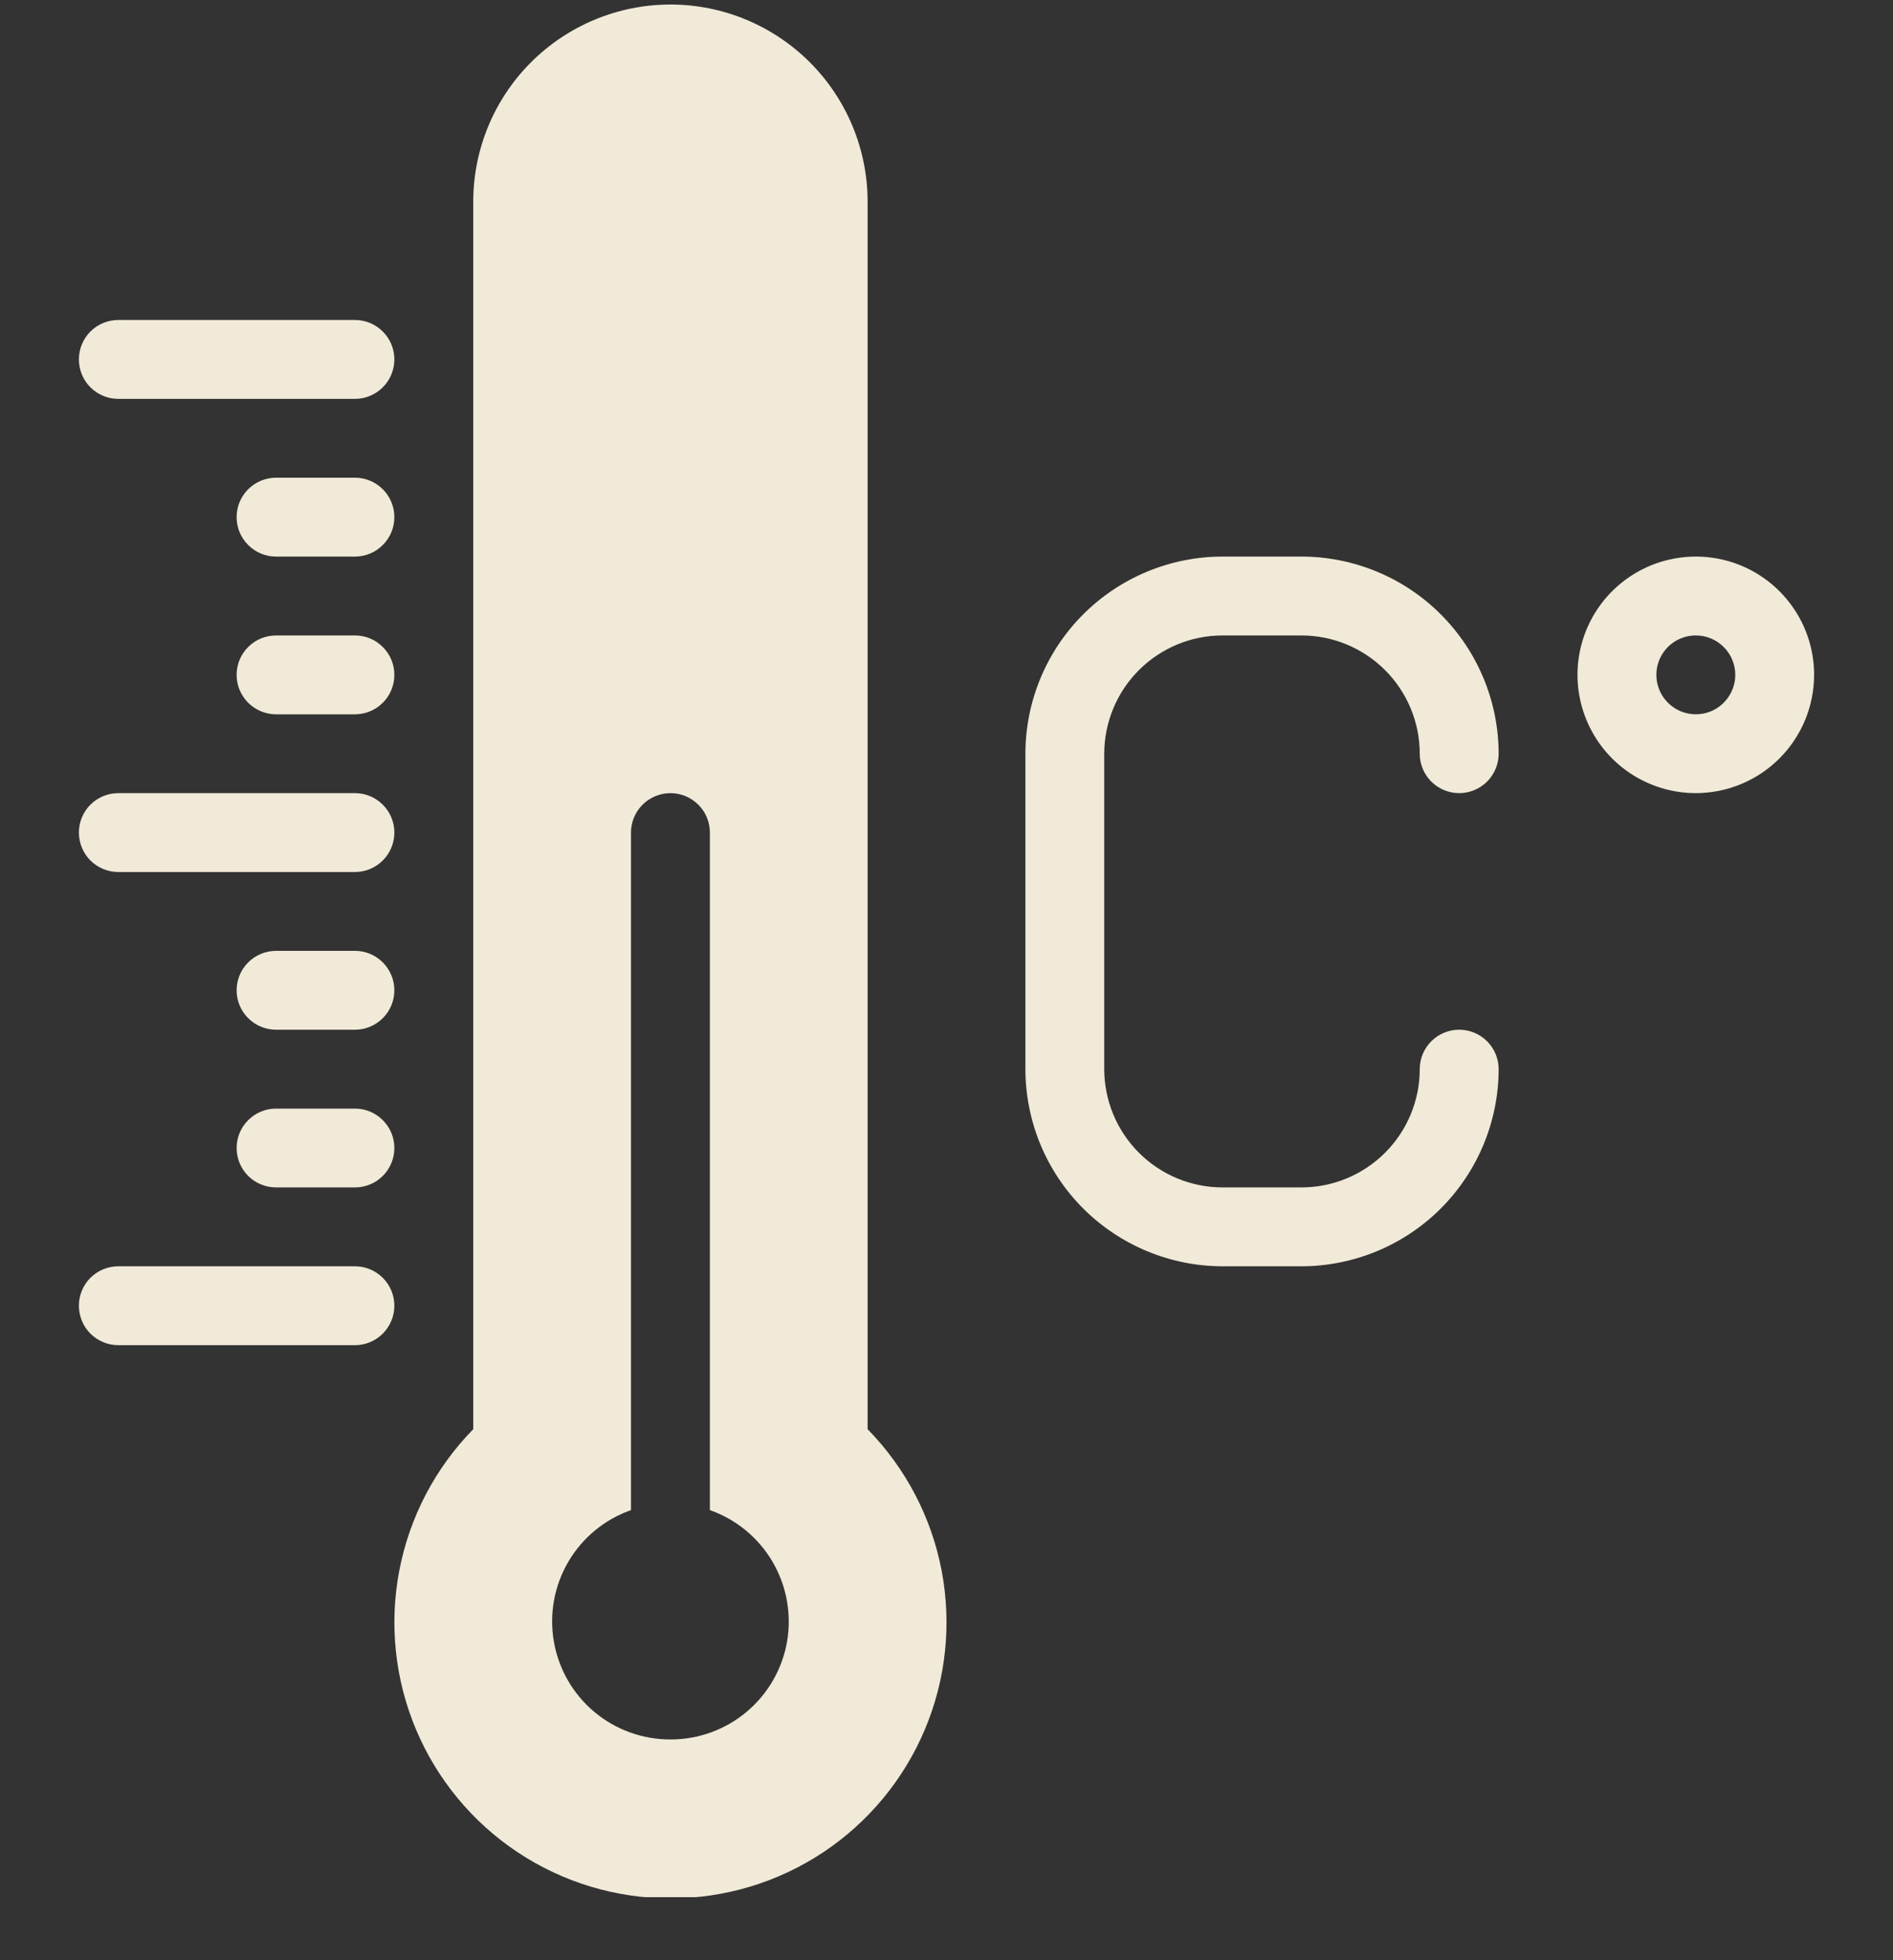 <svg xmlns="http://www.w3.org/2000/svg" fill="none" viewBox="0 0 28 29" height="29" width="28">
<rect x="0" y="0" width="28" height="29" fill="#333333" stroke="none"/>
<g clip-path="url(#clip0_28_6355)">
<path fill="#F1EAD8" d="M12.833 21.144V2.984C12.833 2.211 12.526 1.469 11.979 0.922C11.432 0.375 10.69 0.067 9.917 0.067C9.143 0.067 8.401 0.375 7.854 0.922C7.307 1.469 7 2.211 7 2.984V21.144C6.437 21.719 6.057 22.446 5.906 23.236C5.755 24.026 5.841 24.843 6.152 25.584C6.464 26.325 6.987 26.958 7.657 27.403C8.326 27.848 9.113 28.085 9.917 28.085C10.721 28.085 11.507 27.848 12.177 27.403C12.846 26.958 13.37 26.325 13.681 25.584C13.993 24.843 14.078 24.026 13.928 23.236C13.777 22.446 13.396 21.719 12.833 21.144ZM9.917 25.734C9.504 25.735 9.105 25.59 8.789 25.325C8.473 25.059 8.262 24.691 8.192 24.284C8.122 23.878 8.198 23.46 8.407 23.104C8.616 22.748 8.944 22.478 9.333 22.341V12.317C9.333 12.163 9.395 12.014 9.504 11.905C9.614 11.796 9.762 11.734 9.917 11.734C10.071 11.734 10.22 11.796 10.329 11.905C10.439 12.014 10.5 12.163 10.5 12.317V22.341C10.889 22.478 11.217 22.748 11.426 23.104C11.635 23.46 11.711 23.878 11.642 24.284C11.572 24.691 11.36 25.059 11.044 25.325C10.729 25.59 10.329 25.735 9.917 25.734Z"></path>
<path fill="#F1EAD8" d="M5.25 19.901H1.75C1.595 19.901 1.447 19.839 1.337 19.73C1.228 19.62 1.167 19.472 1.167 19.317C1.167 19.163 1.228 19.014 1.337 18.905C1.447 18.795 1.595 18.734 1.75 18.734H5.25C5.405 18.734 5.553 18.795 5.662 18.905C5.772 19.014 5.833 19.163 5.833 19.317C5.833 19.472 5.772 19.62 5.662 19.73C5.553 19.839 5.405 19.901 5.25 19.901Z"></path>
<path fill="#F1EAD8" d="M5.25 17.567H4.083C3.929 17.567 3.78 17.506 3.671 17.397C3.561 17.287 3.5 17.139 3.5 16.984C3.5 16.829 3.561 16.681 3.671 16.572C3.78 16.462 3.929 16.401 4.083 16.401H5.25C5.405 16.401 5.553 16.462 5.662 16.572C5.772 16.681 5.833 16.829 5.833 16.984C5.833 17.139 5.772 17.287 5.662 17.397C5.553 17.506 5.405 17.567 5.25 17.567Z"></path>
<path fill="#F1EAD8" d="M5.25 15.234H4.083C3.929 15.234 3.78 15.173 3.671 15.063C3.561 14.954 3.5 14.805 3.5 14.651C3.5 14.496 3.561 14.348 3.671 14.238C3.78 14.129 3.929 14.067 4.083 14.067H5.25C5.405 14.067 5.553 14.129 5.662 14.238C5.772 14.348 5.833 14.496 5.833 14.651C5.833 14.805 5.772 14.954 5.662 15.063C5.553 15.173 5.405 15.234 5.25 15.234Z"></path>
<path fill="#F1EAD8" d="M5.25 12.901H1.75C1.595 12.901 1.447 12.839 1.337 12.73C1.228 12.62 1.167 12.472 1.167 12.317C1.167 12.162 1.228 12.014 1.337 11.905C1.447 11.795 1.595 11.734 1.75 11.734H5.25C5.405 11.734 5.553 11.795 5.662 11.905C5.772 12.014 5.833 12.162 5.833 12.317C5.833 12.472 5.772 12.62 5.662 12.73C5.553 12.839 5.405 12.901 5.25 12.901Z"></path>
<path fill="#F1EAD8" d="M5.25 5.901H1.75C1.595 5.901 1.447 5.839 1.337 5.73C1.228 5.62 1.167 5.472 1.167 5.317C1.167 5.163 1.228 5.014 1.337 4.905C1.447 4.795 1.595 4.734 1.75 4.734H5.25C5.405 4.734 5.553 4.795 5.662 4.905C5.772 5.014 5.833 5.163 5.833 5.317C5.833 5.472 5.772 5.62 5.662 5.73C5.553 5.839 5.405 5.901 5.25 5.901Z"></path>
<path fill="#F1EAD8" d="M5.25 10.568H4.083C3.929 10.568 3.78 10.506 3.671 10.397C3.561 10.287 3.5 10.139 3.5 9.984C3.5 9.829 3.561 9.681 3.671 9.572C3.78 9.462 3.929 9.401 4.083 9.401H5.25C5.405 9.401 5.553 9.462 5.662 9.572C5.772 9.681 5.833 9.829 5.833 9.984C5.833 10.139 5.772 10.287 5.662 10.397C5.553 10.506 5.405 10.568 5.25 10.568Z"></path>
<path fill="#F1EAD8" d="M5.25 8.234H4.083C3.929 8.234 3.78 8.173 3.671 8.063C3.561 7.954 3.5 7.805 3.5 7.651C3.5 7.496 3.561 7.348 3.671 7.238C3.78 7.129 3.929 7.067 4.083 7.067H5.25C5.405 7.067 5.553 7.129 5.662 7.238C5.772 7.348 5.833 7.496 5.833 7.651C5.833 7.805 5.772 7.954 5.662 8.063C5.553 8.173 5.405 8.234 5.25 8.234Z"></path>
<path fill="#F1EAD8" d="M19.25 18.734H18.083C17.31 18.733 16.569 18.425 16.022 17.879C15.475 17.332 15.168 16.59 15.167 15.817V11.151C15.168 10.377 15.475 9.636 16.022 9.089C16.569 8.542 17.31 8.235 18.083 8.234H19.25C20.023 8.235 20.765 8.542 21.311 9.089C21.858 9.636 22.166 10.377 22.167 11.151C22.167 11.305 22.105 11.454 21.996 11.563C21.886 11.672 21.738 11.734 21.583 11.734C21.429 11.734 21.28 11.672 21.171 11.563C21.061 11.454 21 11.305 21 11.151C21 10.687 20.815 10.242 20.487 9.914C20.159 9.586 19.714 9.401 19.25 9.401H18.083C17.619 9.401 17.174 9.586 16.846 9.914C16.518 10.242 16.334 10.687 16.333 11.151V15.817C16.334 16.281 16.518 16.726 16.846 17.054C17.174 17.382 17.619 17.567 18.083 17.567H19.25C19.714 17.567 20.159 17.382 20.487 17.054C20.815 16.726 21 16.281 21 15.817C21 15.662 21.061 15.514 21.171 15.405C21.28 15.295 21.429 15.234 21.583 15.234C21.738 15.234 21.886 15.295 21.996 15.405C22.105 15.514 22.167 15.662 22.167 15.817C22.166 16.59 21.858 17.332 21.311 17.879C20.765 18.425 20.023 18.733 19.25 18.734Z"></path>
<path fill="#F1EAD8" d="M25.083 11.734C24.737 11.734 24.399 11.631 24.111 11.439C23.823 11.247 23.599 10.973 23.467 10.654C23.334 10.334 23.299 9.982 23.367 9.642C23.434 9.303 23.601 8.991 23.846 8.746C24.091 8.502 24.402 8.335 24.742 8.268C25.081 8.2 25.433 8.235 25.753 8.367C26.073 8.5 26.346 8.724 26.538 9.012C26.731 9.299 26.833 9.638 26.833 9.984C26.833 10.448 26.648 10.893 26.32 11.221C25.992 11.549 25.547 11.733 25.083 11.734ZM25.083 9.401C24.968 9.401 24.855 9.435 24.759 9.499C24.663 9.563 24.589 9.654 24.544 9.761C24.5 9.867 24.489 9.985 24.511 10.098C24.534 10.211 24.589 10.315 24.671 10.396C24.753 10.478 24.856 10.534 24.97 10.556C25.083 10.579 25.2 10.567 25.307 10.523C25.413 10.479 25.504 10.404 25.568 10.308C25.633 10.212 25.667 10.099 25.667 9.984C25.667 9.829 25.605 9.681 25.496 9.572C25.386 9.462 25.238 9.401 25.083 9.401Z"></path>
</g>
<defs>
<clipPath id="clip0_28_6355">
<rect transform="translate(0 0.067)" fill="white" height="28" width="28"></rect>
</clipPath>
</defs>
</svg>
